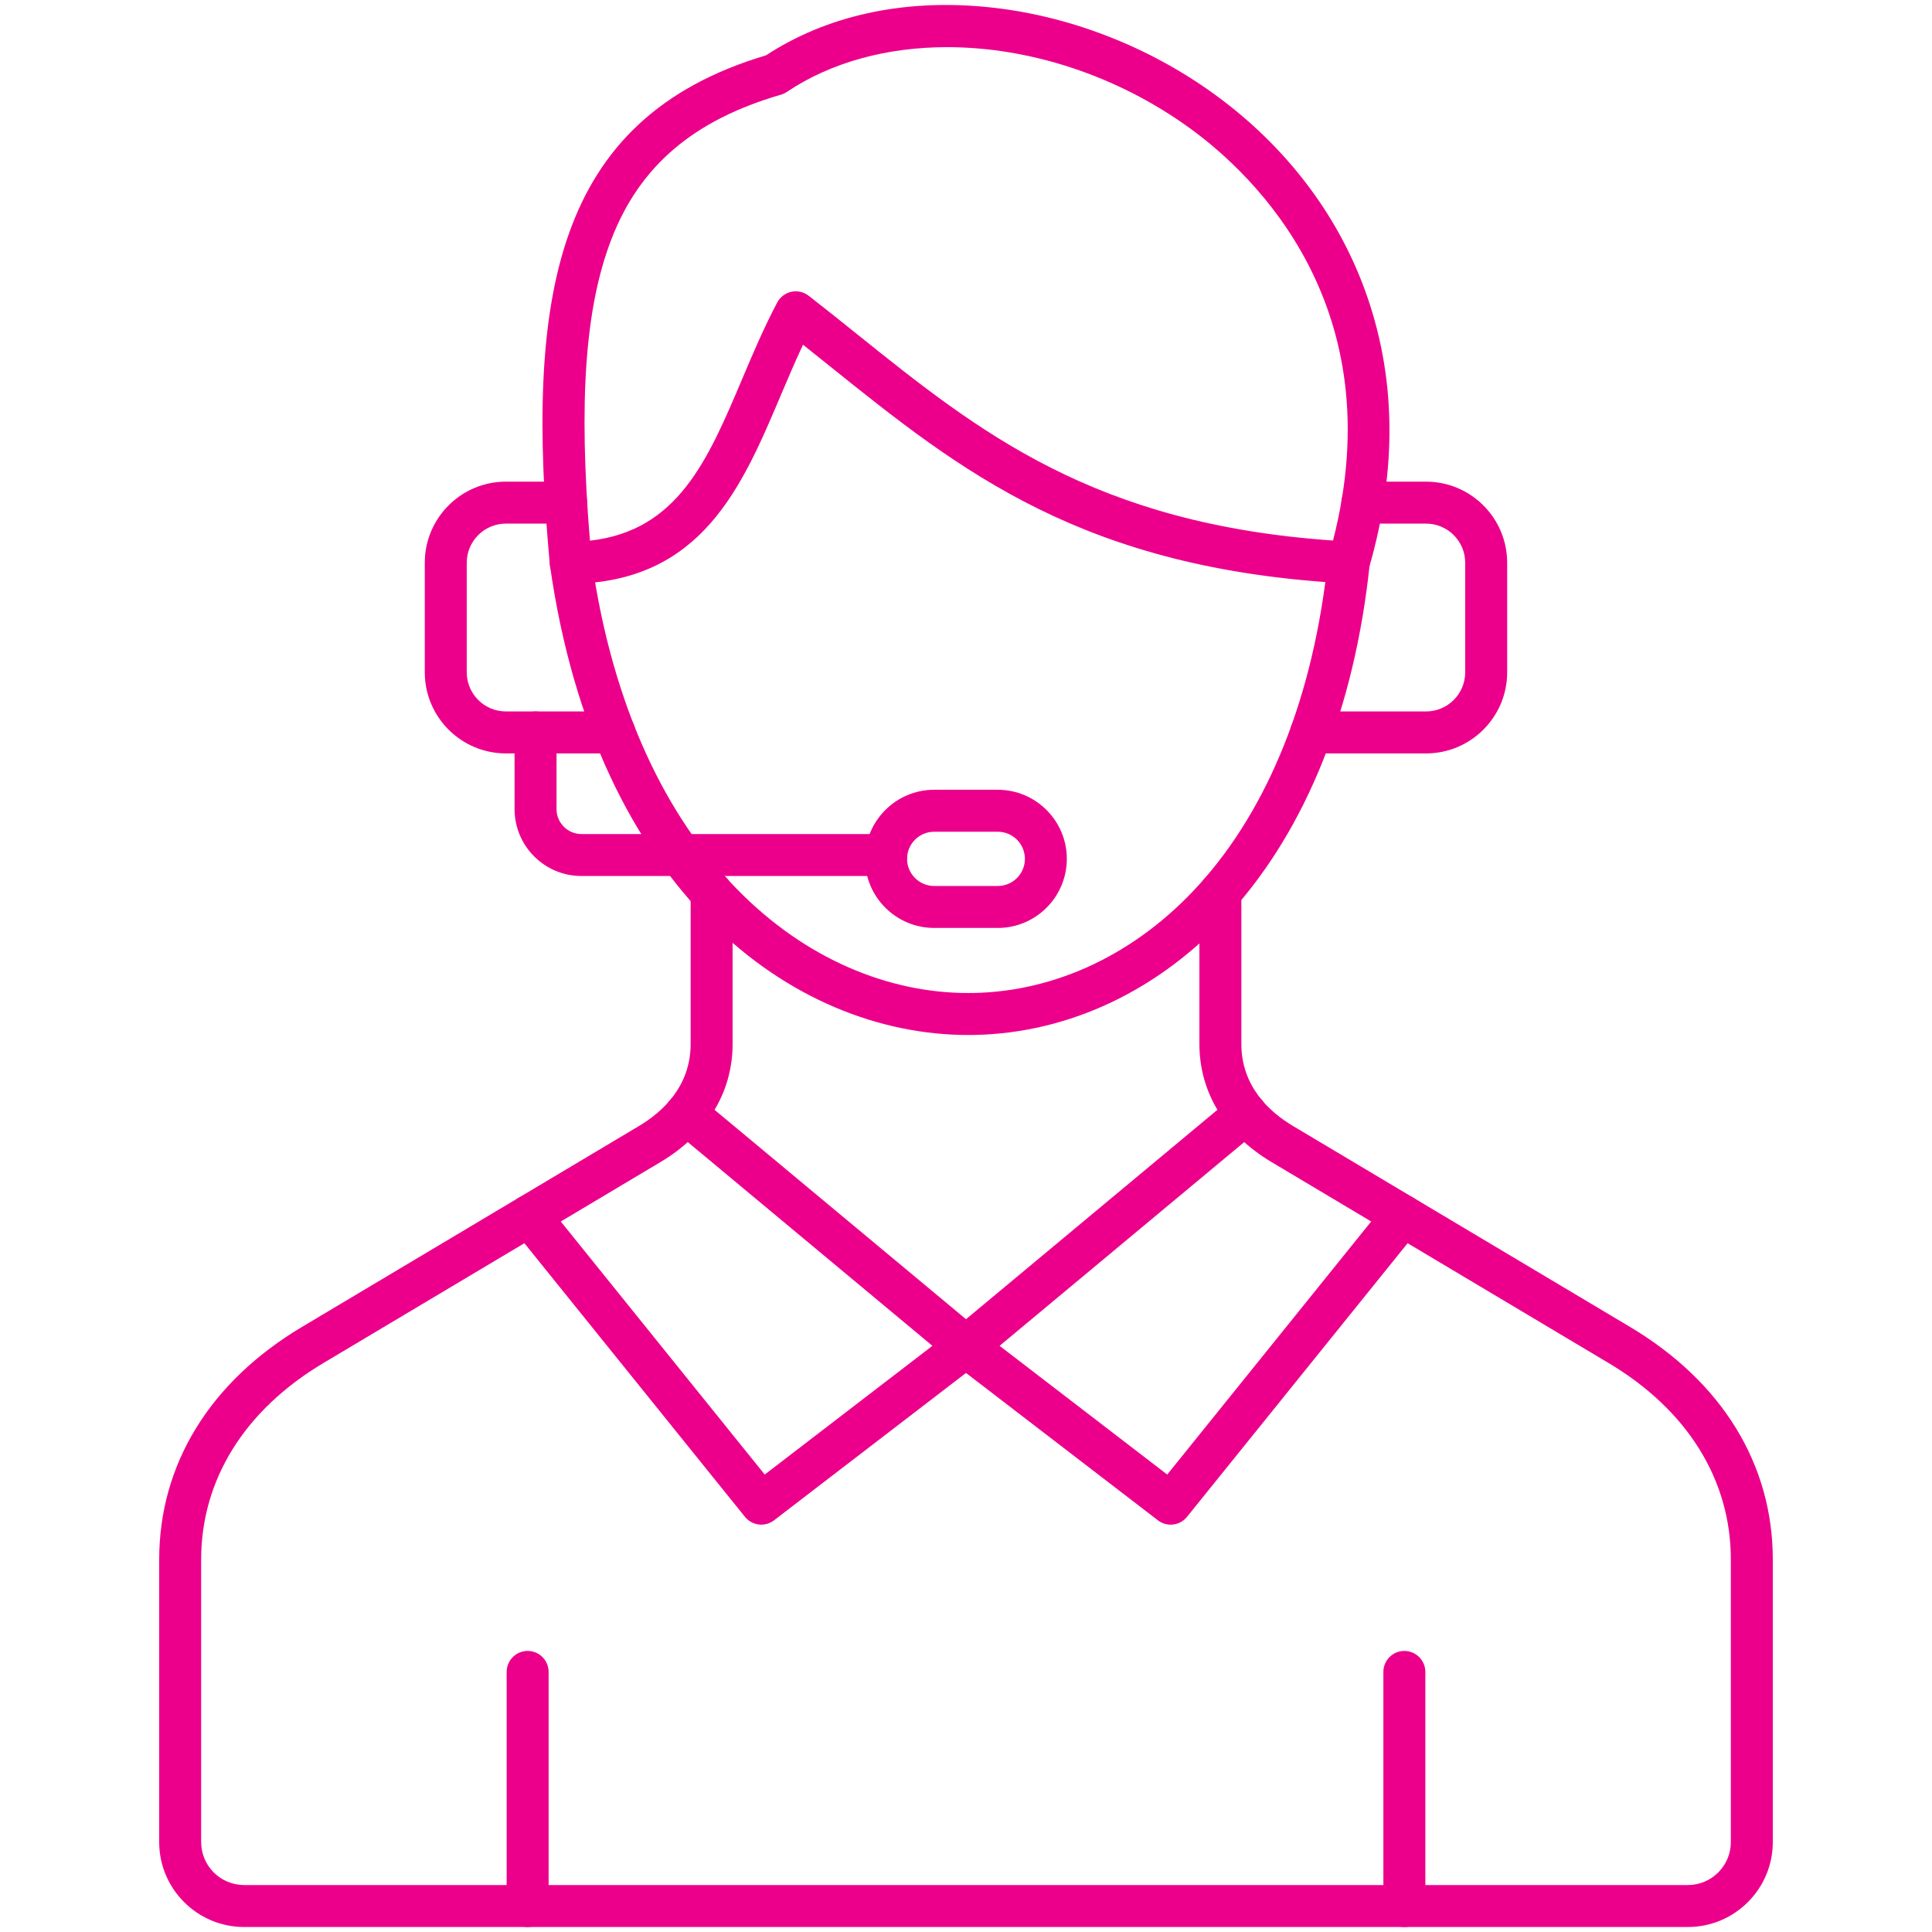 <?xml version="1.0" encoding="utf-8"?>
<!-- Generator: Adobe Illustrator 28.2.0, SVG Export Plug-In . SVG Version: 6.00 Build 0)  -->
<svg version="1.1" id="Layer_1" xmlns="http://www.w3.org/2000/svg" xmlns:xlink="http://www.w3.org/1999/xlink" x="0px" y="0px"
	 viewBox="0 0 500 500" enable-background="new 0 0 500 500" xml:space="preserve">
<g id="Layer_x0020_1">
	<g id="_304420312">
		<path id="_304420792" fill-rule="evenodd" clip-rule="evenodd" fill="#EC008B" d="M436.808,498.709H63.18
			c-12.116,0-21.98-9.853-21.98-21.98v-73.124c0-24.616,13.111-45.985,36.924-60.182l87.264-52.026
			c6.086-3.631,13.349-10.26,13.349-21.233v-39.13c0-2.998,2.432-5.43,5.43-5.43c2.998,0,5.43,2.432,5.43,5.43v39.13
			c0,12.534-6.618,23.394-18.643,30.566L83.69,352.755c-20.396,12.161-31.63,30.216-31.63,50.85v73.124
			c0,6.131,4.989,11.12,11.12,11.12h373.628c6.143,0,11.131-4.989,11.131-11.12v-73.124c0-20.634-11.233-38.689-31.63-50.85
			l-87.264-52.026c-12.025-7.172-18.643-18.032-18.643-30.566v-39.232c0-2.998,2.432-5.43,5.43-5.43s5.43,2.432,5.43,5.43v39.232
			c0,10.973,7.251,17.602,13.349,21.233l87.264,52.026c23.813,14.197,36.924,35.566,36.924,60.182v73.124
			C458.8,488.856,448.935,498.709,436.808,498.709L436.808,498.709z"/>
		<path id="_304420912" fill-rule="evenodd" clip-rule="evenodd" fill="#EC008B" d="M250.571,267.856
			c-45.521,0-96.258-37.331-108.226-121.428c-0.419-2.975,1.64-5.724,4.615-6.143c2.975-0.43,5.713,1.64,6.143,4.604
			c11.041,77.637,56.675,112.106,97.468,112.106c0.441,0,0.871,0,1.312-0.011c21.675-0.396,42.433-10.351,58.44-28.032
			c18.134-20.023,29.661-49.051,33.338-83.938c0.317-2.986,2.987-5.158,5.973-4.83c2.975,0.317,5.147,2.986,4.83,5.962
			c-3.925,37.195-16.403,68.35-36.087,90.092c-18.043,19.933-41.585,31.155-66.302,31.607
			C251.578,267.856,251.058,267.856,250.571,267.856L250.571,267.856z"/>
		<path id="_304421296" fill-rule="evenodd" clip-rule="evenodd" fill="#EC008B" d="M245.119,12.205
			c-15.385,0-29.899,3.812-41.517,11.607c-0.464,0.305-0.984,0.543-1.516,0.701c-22.614,6.573-36.551,18.451-43.858,37.41
			c-6.787,17.58-8.53,41.777-5.554,77.999c22.772-2.545,30.521-20.871,39.413-41.867c2.772-6.55,5.645-13.326,9.061-19.774
			c0.758-1.414,2.093-2.432,3.665-2.772c1.572-0.328,3.201,0.045,4.468,1.029c4.299,3.337,8.541,6.742,12.636,10.034
			c31.415,25.193,61.11,49.028,123.068,53.316c15.509-60.409-20.317-94.47-36.732-106.473
			C289.124,19.445,266.296,12.205,245.119,12.205L245.119,12.205z M147.707,151.088c-2.794,0-5.147-2.138-5.407-4.932
			c-6.324-69.187,0.848-115.41,55.94-131.835C213.964,4.038,233.659-0.295,255.3,1.809c20.883,2.014,41.958,10.125,59.345,22.84
			c17.862,13.055,31.155,30.329,38.417,49.956c8.281,22.319,8.688,46.709,1.199,72.49c-0.701,2.421-2.964,4.05-5.498,3.903
			c-68.44-3.643-100.115-29.05-133.657-55.951c-2.387-1.923-4.83-3.88-7.285-5.837c-2.025,4.31-3.903,8.745-5.747,13.077
			c-10.079,23.813-20.498,48.429-54.3,48.802C147.764,151.088,147.73,151.088,147.707,151.088L147.707,151.088z"/>
		<path id="_304420960" fill-rule="evenodd" clip-rule="evenodd" fill="#EC008B" d="M197.018,394.578
			c-1.584,0-3.156-0.69-4.231-2.025l-60.035-74.481c-1.878-2.342-1.516-5.758,0.814-7.636c2.342-1.889,5.758-1.516,7.636,0.814
			l56.709,70.363l43.395-33.315l-67.196-55.963c-2.308-1.912-2.613-5.339-0.701-7.647c1.923-2.296,5.351-2.613,7.647-0.69
			l72.422,60.307c1.267,1.052,1.98,2.625,1.946,4.276s-0.814,3.19-2.115,4.197l-52.988,40.68
			C199.326,394.216,198.161,394.578,197.018,394.578L197.018,394.578z"/>
		<path id="_304421344" fill-rule="evenodd" clip-rule="evenodd" fill="#EC008B" d="M302.971,394.578
			c-1.154,0-2.319-0.362-3.303-1.12l-52.976-40.68c-1.312-1.007-2.093-2.545-2.127-4.197c-0.023-1.652,0.69-3.224,1.957-4.276
			l72.411-60.307c2.308-1.923,5.735-1.606,7.647,0.69c1.923,2.308,1.606,5.735-0.69,7.647l-67.196,55.963l43.383,33.315
			l56.709-70.363c1.889-2.33,5.306-2.704,7.636-0.814c2.342,1.878,2.704,5.294,0.826,7.636l-60.047,74.481
			C306.138,393.888,304.566,394.578,302.971,394.578L302.971,394.578z"/>
		<path id="_304420000" fill-rule="evenodd" clip-rule="evenodd" fill="#EC008B" d="M136.553,498.709c-2.998,0-5.43-2.421-5.43-5.43
			v-60.59c0-2.998,2.432-5.43,5.43-5.43c2.998,0,5.43,2.432,5.43,5.43v60.59C141.983,496.288,139.54,498.709,136.553,498.709z"/>
		<path id="_304419976" fill-rule="evenodd" clip-rule="evenodd" fill="#EC008B" d="M363.447,498.709c-2.998,0-5.43-2.421-5.43-5.43
			v-60.59c0-2.998,2.432-5.43,5.43-5.43s5.43,2.432,5.43,5.43v60.59C368.877,496.288,366.433,498.709,363.447,498.709z"/>
		<path id="_304420552" fill-rule="evenodd" clip-rule="evenodd" fill="#EC008B" d="M159.008,194.981h-28.089
			c-11.573,0-20.985-9.412-20.985-20.985v-28.36c0-11.573,9.412-20.985,20.985-20.985h15.6c2.998,0,5.43,2.432,5.43,5.43
			c0,2.998-2.432,5.43-5.43,5.43h-15.6c-5.588,0-10.125,4.548-10.125,10.125v28.36c0,5.577,4.536,10.125,10.125,10.125h28.089
			c2.998,0,5.43,2.432,5.43,5.43C164.45,192.549,162.017,194.981,159.008,194.981L159.008,194.981z"/>
		<path id="_304420072" fill-rule="evenodd" clip-rule="evenodd" fill="#EC008B" d="M369.069,194.981h-29.707
			c-2.998,0-5.43-2.432-5.43-5.43c0-2.998,2.432-5.43,5.43-5.43h29.707c5.577,0,10.125-4.548,10.125-10.125v-28.36
			c0-5.577-4.548-10.125-10.125-10.125h-16.494c-2.998,0-5.43-2.432-5.43-5.43c0-2.998,2.432-5.43,5.43-5.43h16.494
			c11.573,0,20.985,9.412,20.985,20.985v28.36C390.054,185.569,380.642,194.981,369.069,194.981L369.069,194.981z"/>
		<path id="_304420408" fill-rule="evenodd" clip-rule="evenodd" fill="#EC008B" d="M229.36,226.712h-78.882
			c-9.548,0-17.308-7.76-17.308-17.308v-19.853c0-2.998,2.421-5.43,5.43-5.43c2.998,0,5.43,2.432,5.43,5.43v19.853
			c0,3.552,2.885,6.448,6.448,6.448h78.882c2.998,0,5.43,2.432,5.43,5.43S232.347,226.712,229.36,226.712L229.36,226.712z"/>
		<path id="_304420192" fill-rule="evenodd" clip-rule="evenodd" fill="#EC008B" d="M241.77,215.253
			c-3.869,0-7.025,3.145-7.025,7.014c0,3.88,3.156,7.025,7.025,7.025h16.46c3.869,0,7.014-3.145,7.014-7.014
			s-3.145-7.025-7.014-7.025L241.77,215.253L241.77,215.253z M258.219,240.151h-16.46c-9.864,0-17.885-8.021-17.885-17.874
			c0-9.864,8.021-17.885,17.885-17.885h16.46c9.853,0,17.874,8.021,17.874,17.874C276.092,232.131,268.083,240.151,258.219,240.151
			L258.219,240.151z"/>
	</g>
</g>
</svg>
